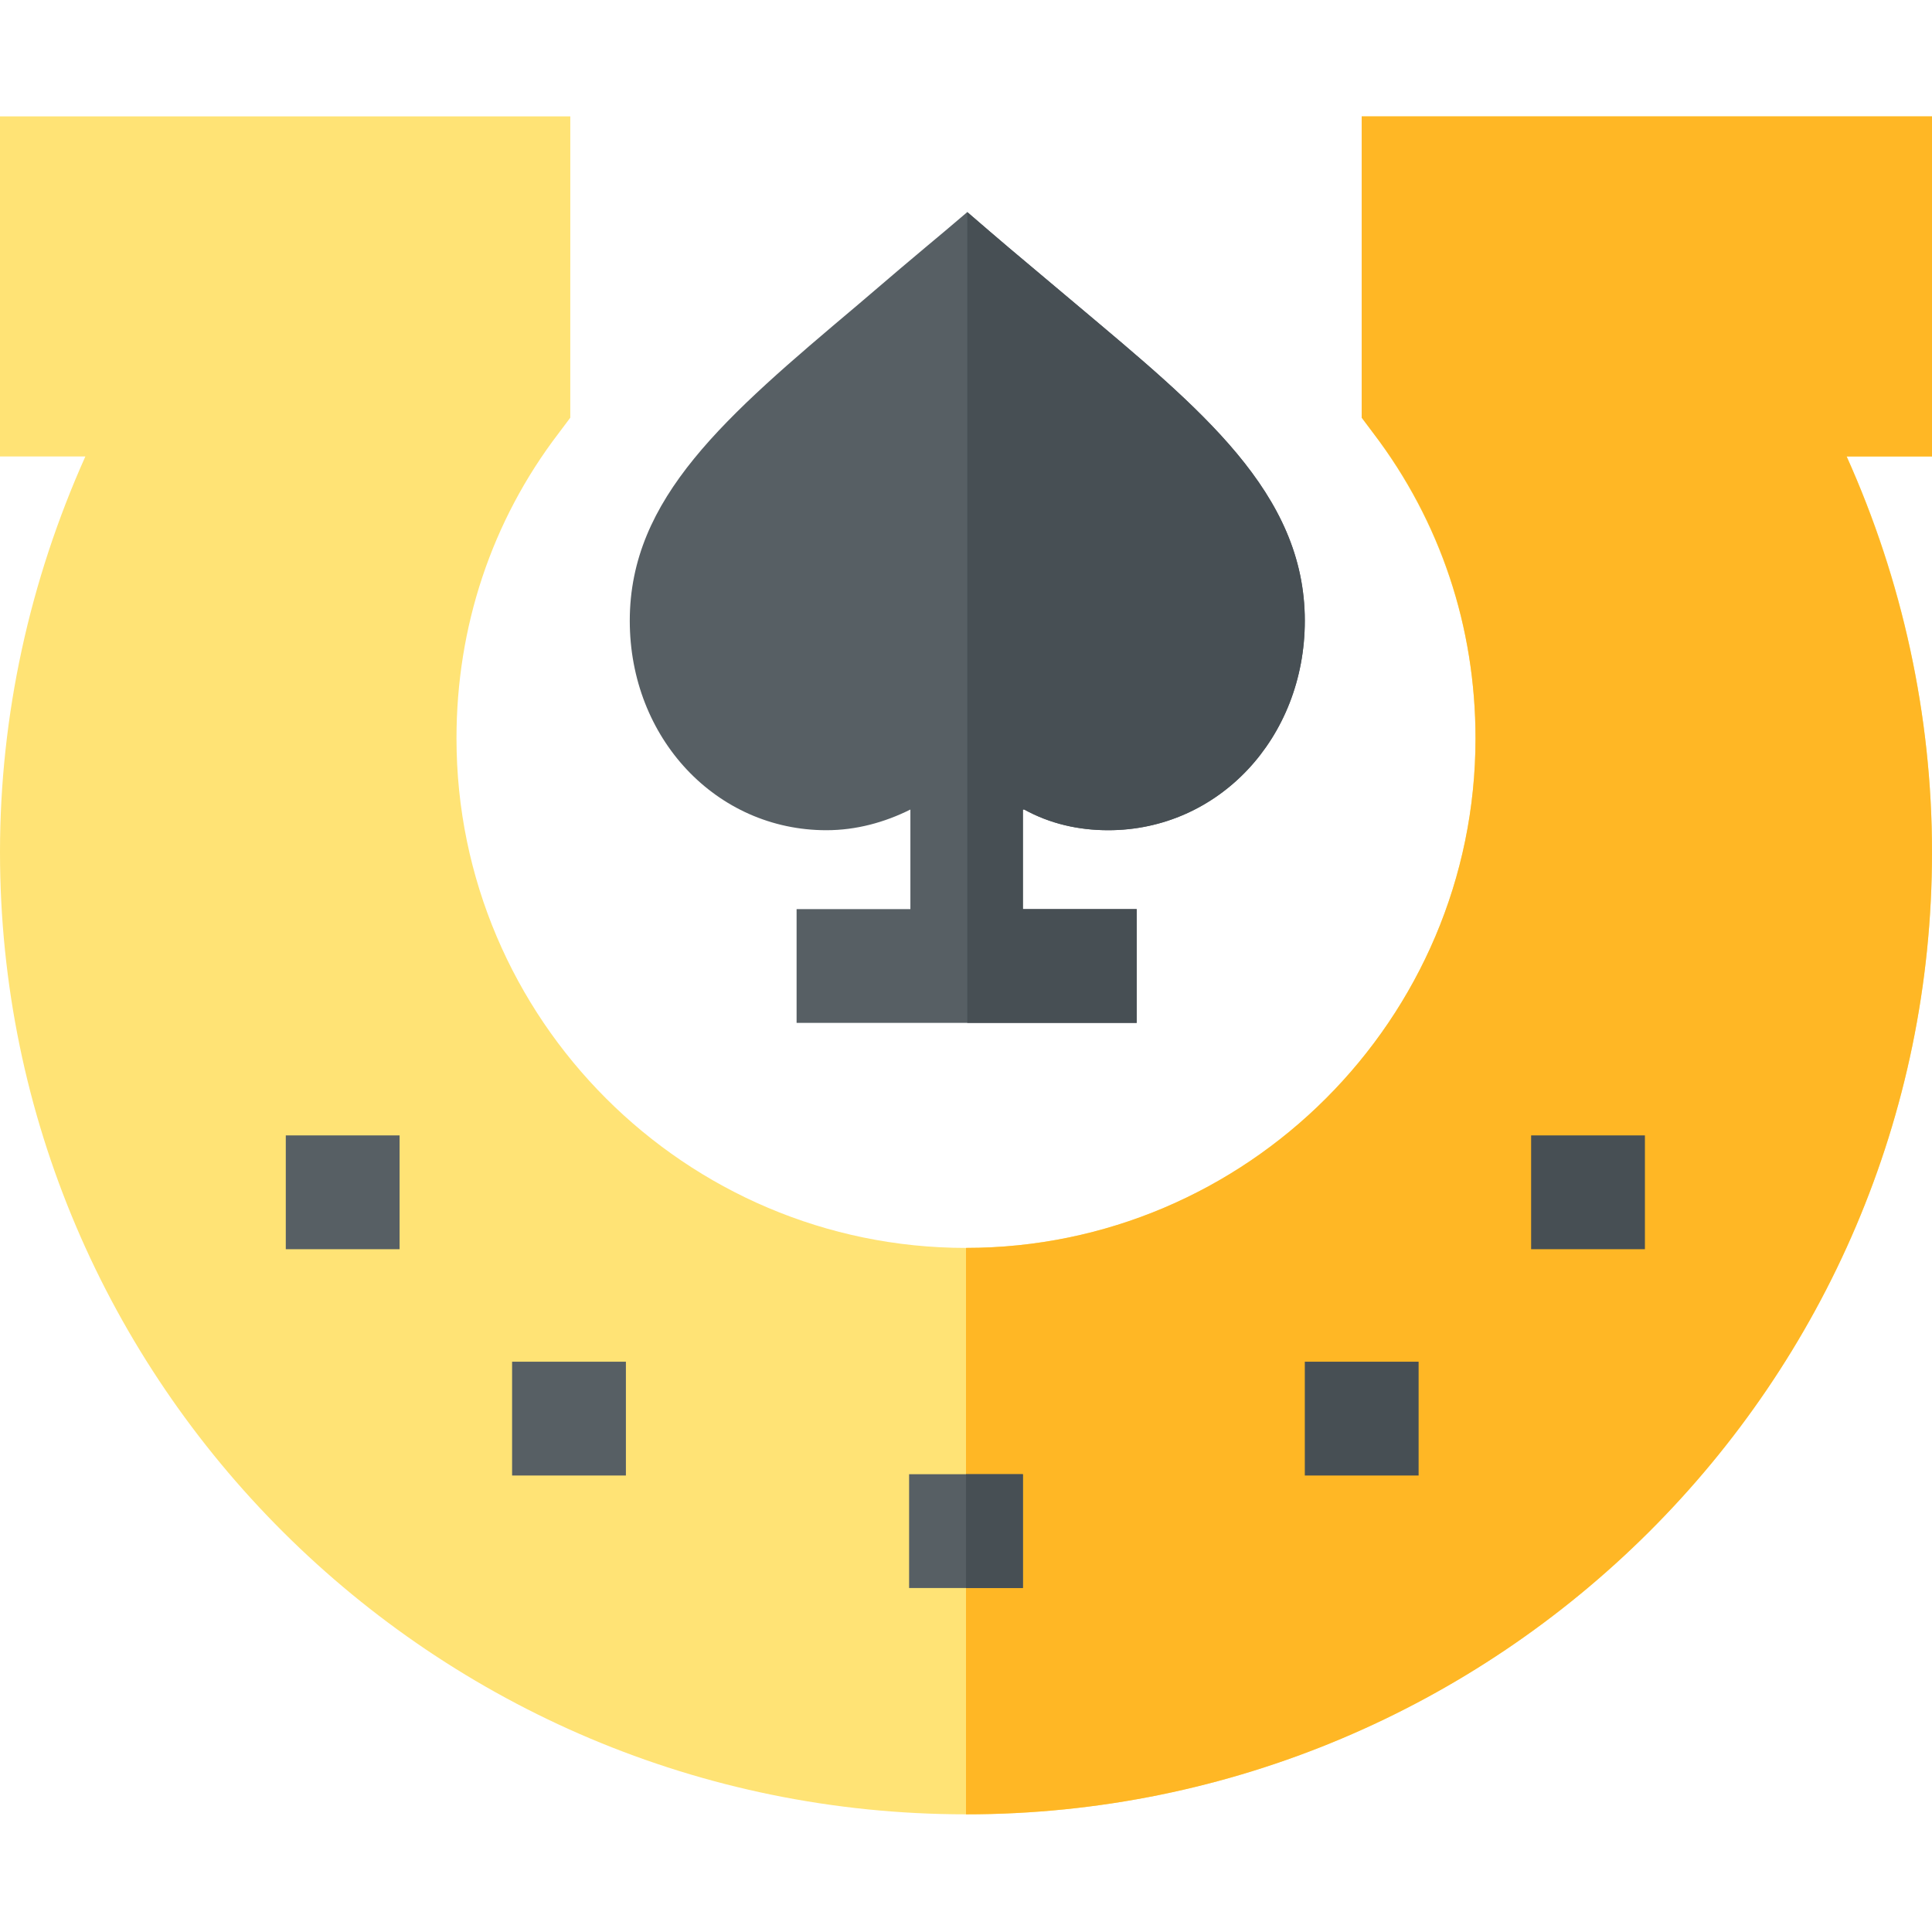 <?xml version="1.0" encoding="UTF-8"?>
<svg id="_图层_2" data-name="图层 2" xmlns="http://www.w3.org/2000/svg" xmlns:xlink="http://www.w3.org/1999/xlink" viewBox="0 0 14.94 14.94">
  <defs>
    <style>
      .cls-1 {
        clip-path: url(#clippath);
      }

      .cls-2 {
        fill: none;
      }

      .cls-2, .cls-3, .cls-4, .cls-5, .cls-6 {
        stroke-width: 0px;
      }

      .cls-3 {
        fill: #474f54;
      }

      .cls-4 {
        fill: #575f64;
      }

      .cls-5 {
        fill: #ffe375;
      }

      .cls-6 {
        fill: #ffb725;
      }
    </style>
    <clipPath id="clippath">
      <rect class="cls-2" width="14.94" height="14.94"/>
    </clipPath>
  </defs>
  <g id="_图层_2-2" data-name=" 图层 2">
    <g id="g3129">
      <g id="g3131">
        <g class="cls-1">
          <g id="g3133">
            <g id="g3139">
              <path id="path3141" class="cls-4" d="M7.91,6.26v.77h.88v.88h-2.63v-.88h.88v-.77c-.2.1-.42.16-.65.16-.85,0-1.52-.71-1.52-1.62,0-.95.74-1.58,1.76-2.44.56-.48.57-.48.85-.72.29.25.29.25.85.72.95.8,1.76,1.45,1.76,2.44,0,.91-.67,1.62-1.52,1.62-.23,0-.45-.05-.65-.16"/>
            </g>
            <g id="g3143">
              <path id="path3145" class="cls-3" d="M7.91,6.26v.77h.88v.88h-1.31V1.64c.29.25.29.25.85.72.95.8,1.76,1.45,1.76,2.44,0,.91-.67,1.62-1.52,1.62-.23,0-.45-.05-.65-.16"/>
            </g>
            <g id="g3147">
              <path id="path3149" class="cls-5" d="M14.94.9h-4.41v2.33l.09.12c.52.69.79,1.5.79,2.36,0,2.17-1.77,3.94-3.94,3.94s-3.94-1.77-3.94-3.94c0-.86.27-1.68.79-2.36l.09-.12V.9H0v2.63h.66c-.43.96-.66,2-.66,3.06,0,4.1,3.35,7.44,7.47,7.44s7.47-3.34,7.47-7.44c0-1.06-.23-2.11-.66-3.06h.66V.9Z"/>
            </g>
            <g id="g3151">
              <path id="path3153" class="cls-6" d="M14.94,3.53h-.66c.43.96.66,2,.66,3.06,0,4.1-3.35,7.44-7.47,7.44v-4.38c2.17,0,3.94-1.77,3.94-3.94,0-.86-.27-1.68-.79-2.36l-.09-.12V.9h4.41v2.63Z"/>
            </g>
            <path id="path3155" class="cls-4" d="M7.91,12.28h-.88v-.88h.88v.88Z"/>
            <path id="path3157" class="cls-3" d="M7.91,12.28h-.44v-.88h.44v.88Z"/>
            <path id="path3159" class="cls-3" d="M10.97,11.41h-.88v-.88h.88v.88Z"/>
            <path id="path3161" class="cls-3" d="M12.72,9.66h-.88v-.88h.88v.88Z"/>
            <path id="path3163" class="cls-4" d="M4.84,11.41h-.88v-.88h.88v.88Z"/>
            <path id="path3165" class="cls-4" d="M3.09,9.66h-.88v-.88h.88v.88Z"/>
          </g>
        </g>
      </g>
    </g>
  </g>
</svg>